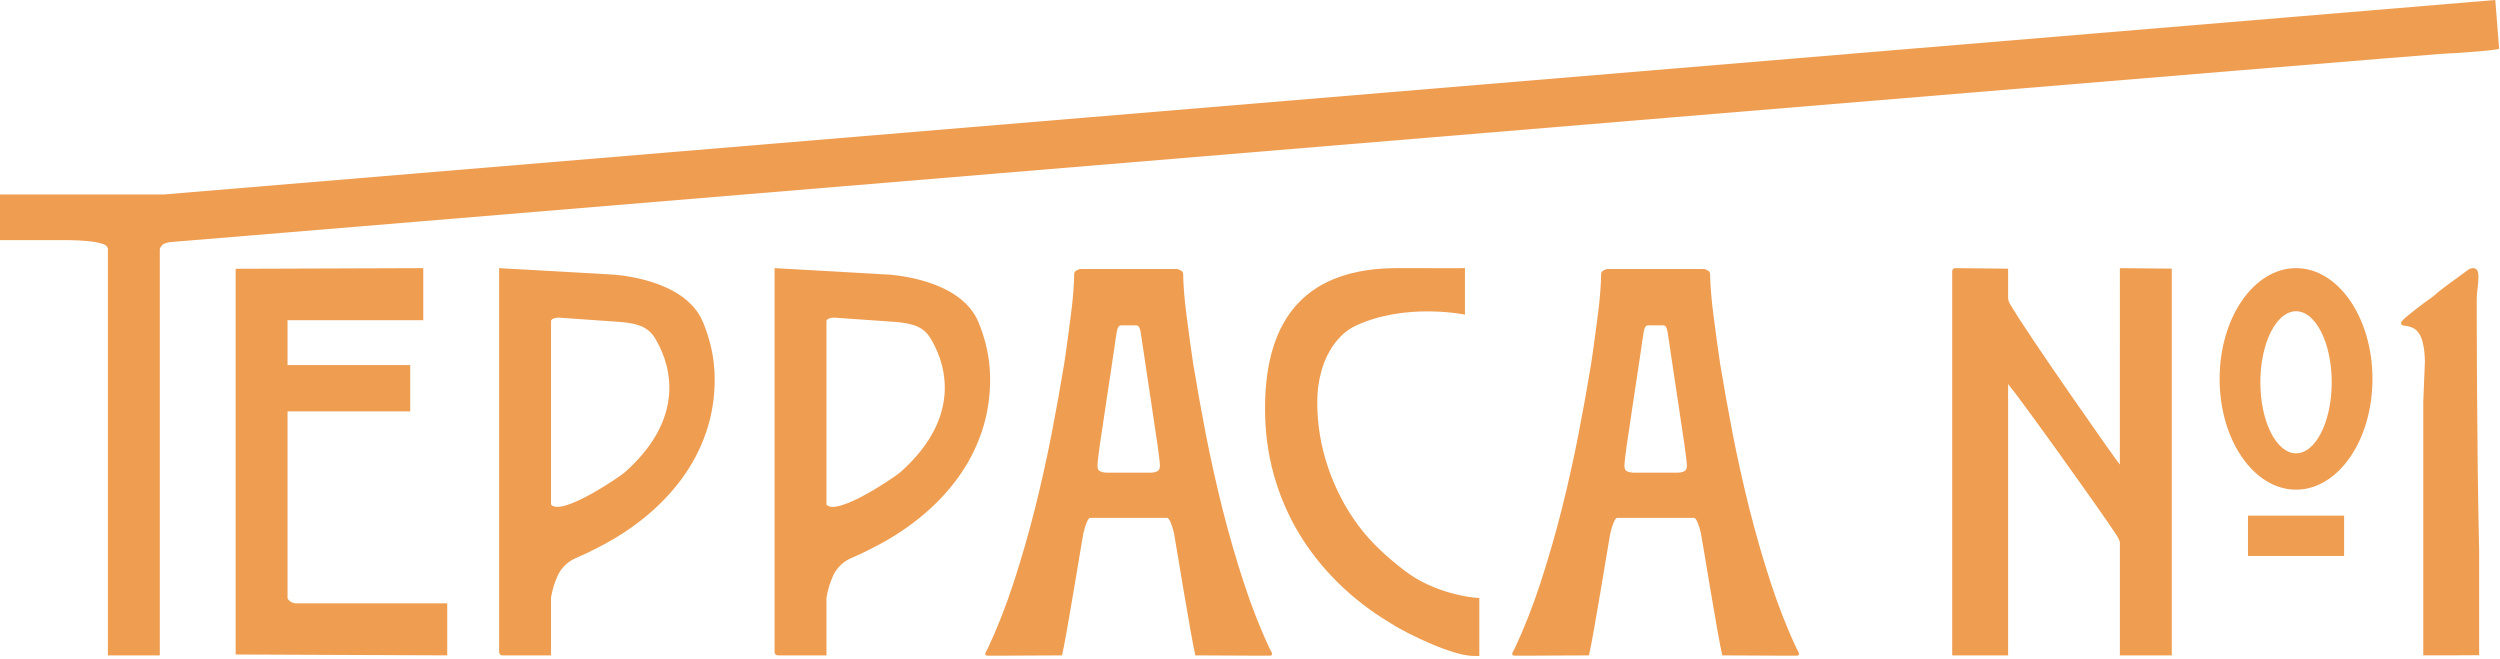 <?xml version="1.0" encoding="UTF-8"?> <svg xmlns="http://www.w3.org/2000/svg" width="835" height="220" viewBox="0 0 835 220" fill="none"><g clip-path="url(#clip0_144_35)"><path d="M494.094 199.738V219.12L493.12 219.093L491.614 219.066C489.894 218.946 488.04 218.584 486.054 217.994C483.52 217.23 480.92 216.292 478.267 215.166C475.6 214.026 473.04 212.848 470.56 211.588C468.094 210.328 465.987 209.134 464.254 208.008C457.947 204.242 452.227 199.846 447.094 194.82C441.96 189.806 437.574 184.284 433.92 178.252C430.28 172.221 427.467 165.693 425.48 158.669C423.507 151.633 422.52 144.234 422.52 136.446C422.52 105.189 437.227 89.56 466.667 89.56C466.667 89.56 486.507 89.56 486.587 89.573L489.294 89.56V105.081C489.294 105.081 469.374 100.94 452.667 108.861C449.68 110.269 447.374 112.494 445.52 115.068C443.667 117.641 442.28 120.602 441.347 123.928C440.414 127.252 439.96 130.736 439.96 134.369C439.96 141.781 441.16 149.032 443.574 156.122C445.987 163.213 449.347 169.688 453.68 175.518C458.014 181.362 463.307 186.08 468.987 190.49C479.311 198.517 492.375 199.593 492.432 199.598L494.094 199.738Z" fill="#EE9D51"></path><path d="M828.04 184.322V218.834C824.693 218.848 814.293 218.929 809.373 218.874V134.242C809.707 126.042 809.92 120.697 809.92 120.697C809.92 119.786 809.853 118.701 809.72 117.454C809.64 116.69 809.52 115.954 809.373 115.217C809.28 114.736 809.16 114.266 809.04 113.81C808.72 112.618 808.2 111.613 807.48 110.756C806.773 109.898 805.827 109.349 804.667 109.081C804.4 108.948 803.893 108.853 803.107 108.786C802.333 108.72 801.947 108.425 801.947 107.902C801.947 107.5 802.493 106.844 803.6 105.933C804.693 105.008 805.933 104.03 807.293 102.972C808 102.436 808.693 101.9 809.373 101.39C810.013 100.922 810.653 100.453 811.28 100.01C812.573 99.1 813.413 98.444 813.8 98.041C814.067 97.786 814.747 97.224 815.853 96.366C816.947 95.522 818.147 94.625 819.44 93.714C820.733 92.789 821.907 91.932 822.947 91.154C823.987 90.365 824.627 89.909 824.893 89.774C826.84 89.118 827.8 89.962 827.8 92.334C827.8 93.648 827.707 94.96 827.52 96.273C827.32 97.587 827.227 98.898 827.227 100.212C827.227 100.212 827.213 149.529 828.04 184.322Z" fill="#EE9D51"></path><path d="M208.747 157.698C207.041 159.222 187.48 172.588 184.051 168.534C184.044 168.526 184.04 168.515 184.04 168.504V107.124C184.08 107.058 184.12 106.991 184.16 106.924C184.533 106.363 185.4 106.095 186.76 106.095L206.973 107.514C208.973 107.658 211.285 107.988 213.387 108.659C215.577 109.356 217.441 110.822 218.659 112.778C222.712 119.286 230.952 137.918 208.747 157.698ZM234.853 107.714C228.787 92.77 204.547 91.646 203.533 91.646C203.533 91.646 168.26 89.632 166.739 89.561C166.715 89.559 166.707 89.578 166.707 89.602V217.81C166.707 218.408 167.191 218.894 167.787 218.894H184.04V199.564V199.559C184.48 196.991 185.24 194.49 186.333 192.108L186.36 192.042L186.38 192.002C187.659 189.452 189.803 187.446 192.425 186.342L192.52 186.302C194.893 185.299 196.907 184.362 198.573 183.452C204.64 180.468 210.147 176.99 215.08 173.003C220.013 169.03 224.227 164.642 227.733 159.864C231.253 155.075 233.96 149.911 235.853 144.332C237.76 138.754 238.707 132.879 238.707 126.698C238.707 119.247 237.04 113.092 234.853 107.714Z" fill="#EE9D51"></path><path d="M300.747 157.698C299.041 159.222 279.48 172.588 276.051 168.534C276.044 168.526 276.04 168.515 276.04 168.504V107.124C276.08 107.058 276.12 106.991 276.16 106.924C276.533 106.363 277.4 106.095 278.76 106.095L298.973 107.514C300.973 107.658 303.285 107.988 305.387 108.659C307.577 109.356 309.441 110.822 310.659 112.778C314.712 119.286 322.952 137.918 300.747 157.698ZM326.853 107.714C320.787 92.77 296.547 91.646 295.533 91.646C295.533 91.646 260.26 89.632 258.739 89.561C258.715 89.559 258.707 89.578 258.707 89.602V217.81C258.707 218.408 259.191 218.894 259.787 218.894H276.04V199.564V199.559C276.48 196.991 277.24 194.49 278.333 192.108L278.36 192.042L278.38 192.002C279.659 189.452 281.803 187.446 284.425 186.342L284.52 186.302C286.893 185.299 288.907 184.362 290.573 183.452C296.64 180.468 302.147 176.99 307.08 173.003C312.013 169.03 316.227 164.642 319.733 159.864C323.253 155.075 325.96 149.911 327.853 144.332C329.76 138.754 330.707 132.879 330.707 126.698C330.707 119.247 329.04 113.092 326.853 107.714Z" fill="#EE9D51"></path><path d="M766.878 151.41C760.296 151.41 754.96 140.787 754.96 127.682C754.96 114.577 760.296 103.954 766.878 103.954C773.459 103.954 778.795 114.577 778.795 127.682C778.795 140.787 773.459 151.41 766.878 151.41ZM766.878 89.559C752.782 89.559 741.354 106.122 741.354 126.553C741.354 146.983 752.782 163.546 766.878 163.546C780.975 163.546 792.402 146.983 792.402 126.553C792.402 106.122 780.975 89.559 766.878 89.559Z" fill="#EE9D51"></path><path d="M782.931 185.697H750.824V172.227H782.931V185.697Z" fill="#EE9D51"></path><path d="M387.406 155.642C387.406 156.629 387.06 157.242 386.366 157.482C385.7 157.749 384.993 157.869 384.233 157.869H369.726C368.966 157.869 368.273 157.749 367.593 157.482C366.9 157.242 366.566 156.629 366.566 155.642V155.256C366.566 154.882 366.686 153.709 366.926 151.722C367.18 149.736 367.513 147.336 367.953 144.549C368.393 141.736 368.846 138.642 369.34 135.216C369.833 131.802 370.34 128.509 370.833 125.349C371.326 122.162 371.753 119.256 372.14 116.589C372.5 113.922 372.806 111.896 373.06 110.522C373.18 110.029 373.326 109.602 373.513 109.216C373.7 108.842 374.1 108.656 374.726 108.656H379.233C379.86 108.656 380.26 108.842 380.446 109.216C380.633 109.602 380.78 110.029 380.913 110.522C381.153 111.896 381.46 113.922 381.833 116.589C382.206 119.256 382.646 122.162 383.14 125.349C383.62 128.509 384.126 131.802 384.62 135.216C385.113 138.642 385.58 141.736 386.006 144.549C386.446 147.336 386.793 149.736 387.033 151.722C387.273 153.709 387.406 154.882 387.406 155.256V155.642ZM424.593 217.616C424.406 217.296 424.26 217.016 424.14 216.762C420.913 209.936 418.006 202.536 415.42 194.589C412.82 186.642 410.46 178.496 408.353 170.162C406.273 161.842 404.406 153.549 402.793 145.282C401.193 137.016 399.78 129.109 398.526 121.522C398.166 119.162 397.793 116.549 397.406 113.696C397.046 110.829 396.673 108.042 396.3 105.309C395.94 102.576 395.66 99.989 395.473 97.562C395.286 95.149 395.18 93.122 395.18 91.522C395.18 91.016 394.913 90.616 394.353 90.309C393.806 89.989 393.34 89.843 392.953 89.843H361.006C360.62 89.843 360.166 89.989 359.606 90.309C359.06 90.616 358.78 91.016 358.78 91.522C358.78 93.122 358.673 95.149 358.486 97.562C358.3 99.989 358.033 102.576 357.66 105.309C357.286 108.042 356.926 110.829 356.553 113.696C356.166 116.549 355.806 119.162 355.433 121.522C354.193 129.109 352.78 137.016 351.166 145.282C349.553 153.549 347.7 161.842 345.606 170.162C343.5 178.496 341.14 186.642 338.553 194.589C335.953 202.536 333.046 209.936 329.833 216.762C329.7 217.016 329.553 217.296 329.366 217.616C329.18 217.922 329.086 218.202 329.086 218.442C329.086 218.816 329.393 219.002 330.006 219.002H333.046L354.713 218.896C356.046 213.562 361.526 179.562 361.833 178.189C362.14 176.816 362.513 175.616 362.94 174.549C363.38 173.496 363.78 172.962 364.153 172.962H389.806C390.18 172.962 390.58 173.496 391.02 174.549C391.46 175.616 391.82 176.816 392.126 178.189C392.433 179.562 397.913 213.562 399.246 218.896L420.913 219.002H423.953C424.566 219.002 424.873 218.816 424.873 218.442C424.873 218.202 424.78 217.922 424.593 217.616Z" fill="#EE9D51"></path><path d="M563.406 155.642C563.406 156.629 563.06 157.242 562.366 157.482C561.7 157.749 560.993 157.869 560.233 157.869H545.726C544.966 157.869 544.273 157.749 543.593 157.482C542.9 157.242 542.566 156.629 542.566 155.642V155.256C542.566 154.882 542.686 153.709 542.926 151.722C543.18 149.736 543.513 147.336 543.953 144.549C544.393 141.736 544.846 138.642 545.34 135.216C545.833 131.802 546.34 128.509 546.833 125.349C547.326 122.162 547.753 119.256 548.14 116.589C548.5 113.922 548.806 111.896 549.06 110.522C549.18 110.029 549.326 109.602 549.513 109.216C549.7 108.842 550.1 108.656 550.726 108.656H555.233C555.86 108.656 556.26 108.842 556.446 109.216C556.633 109.602 556.78 110.029 556.913 110.522C557.153 111.896 557.46 113.922 557.833 116.589C558.206 119.256 558.646 122.162 559.14 125.349C559.62 128.509 560.126 131.802 560.62 135.216C561.113 138.642 561.58 141.736 562.006 144.549C562.446 147.336 562.793 149.736 563.033 151.722C563.273 153.709 563.406 154.882 563.406 155.256V155.642ZM600.593 217.616C600.406 217.296 600.26 217.016 600.14 216.762C596.913 209.936 594.006 202.536 591.42 194.589C588.82 186.642 586.46 178.496 584.353 170.162C582.273 161.842 580.406 153.549 578.793 145.282C577.193 137.016 575.78 129.109 574.526 121.522C574.166 119.162 573.793 116.549 573.406 113.696C573.046 110.829 572.673 108.042 572.3 105.309C571.94 102.576 571.66 99.989 571.473 97.562C571.286 95.149 571.18 93.122 571.18 91.522C571.18 91.016 570.913 90.616 570.353 90.309C569.806 89.989 569.34 89.843 568.953 89.843H537.006C536.62 89.843 536.166 89.989 535.606 90.309C535.06 90.616 534.78 91.016 534.78 91.522C534.78 93.122 534.673 95.149 534.486 97.562C534.3 99.989 534.033 102.576 533.66 105.309C533.286 108.042 532.926 110.829 532.553 113.696C532.166 116.549 531.806 119.162 531.433 121.522C530.193 129.109 528.78 137.016 527.166 145.282C525.553 153.549 523.7 161.842 521.606 170.162C519.5 178.496 517.14 186.642 514.553 194.589C511.953 202.536 509.046 209.936 505.833 216.762C505.7 217.016 505.553 217.296 505.366 217.616C505.18 217.922 505.086 218.202 505.086 218.442C505.086 218.816 505.393 219.002 506.006 219.002H509.046L530.713 218.896C532.046 213.562 537.526 179.562 537.833 178.189C538.14 176.816 538.513 175.616 538.94 174.549C539.38 173.496 539.78 172.962 540.153 172.962H565.806C566.18 172.962 566.58 173.496 567.02 174.549C567.46 175.616 567.82 176.816 568.126 178.189C568.433 179.562 573.913 213.562 575.246 218.896L596.913 219.002H599.953C600.566 219.002 600.873 218.816 600.873 218.442C600.873 218.202 600.78 217.922 600.593 217.616Z" fill="#EE9D51"></path><path d="M725.374 89.726V218.894H708.04V181.012C707.774 180.21 707.387 179.432 706.92 178.71C700.4 168.875 674.706 133.026 670.707 128.276V218.894H652.04V90.539C652.04 89.995 652.478 89.555 653.02 89.56C656.64 89.596 669.474 89.726 670.624 89.738C670.675 89.739 670.707 89.78 670.707 89.831V99.387C670.707 100.067 670.886 100.73 671.22 101.322C676.564 110.739 707.794 155.187 708.027 155.172L708.04 89.564C712.254 89.606 721.294 89.686 725.374 89.726Z" fill="#EE9D51"></path><path d="M149.373 201.506V218.893C149.373 218.893 79.172 218.586 78.707 218.6V89.774C79.86 89.788 141.373 89.56 141.373 89.56V106.948H96.04V121.926H137.013V137.401H96.04V199.821C96.187 200.116 96.36 200.356 96.56 200.557C96.973 200.972 97.587 201.293 98.413 201.506H149.373Z" fill="#EE9D51"></path><path d="M834.707 16.227C834.707 16.84 818.12 17.907 816.107 17.933C815.467 17.947 788.773 20.133 745.76 23.68C558.133 39.173 59.8 80.693 56.947 80.853C56.547 80.88 54.853 81.16 54.16 81.867C53.787 82.253 53.533 82.667 53.373 83.12V218.893H36.04V83C35.933 82.613 35.76 82.32 35.52 82.12C35.067 81.733 34.507 81.467 33.827 81.32C33.28 81.2 32.787 81.027 32.093 80.893C31.893 80.853 31.68 80.827 31.453 80.8C31.027 80.747 28.04 80.227 22.68 80.2H0V64.947L41.373 64.96H54.613L744.427 7.427L833.427 0L834.707 16.227Z" fill="#EE9D51"></path></g><defs><clipPath id="clip0_144_35"><rect width="835" height="220" fill="white"></rect></clipPath></defs></svg> 